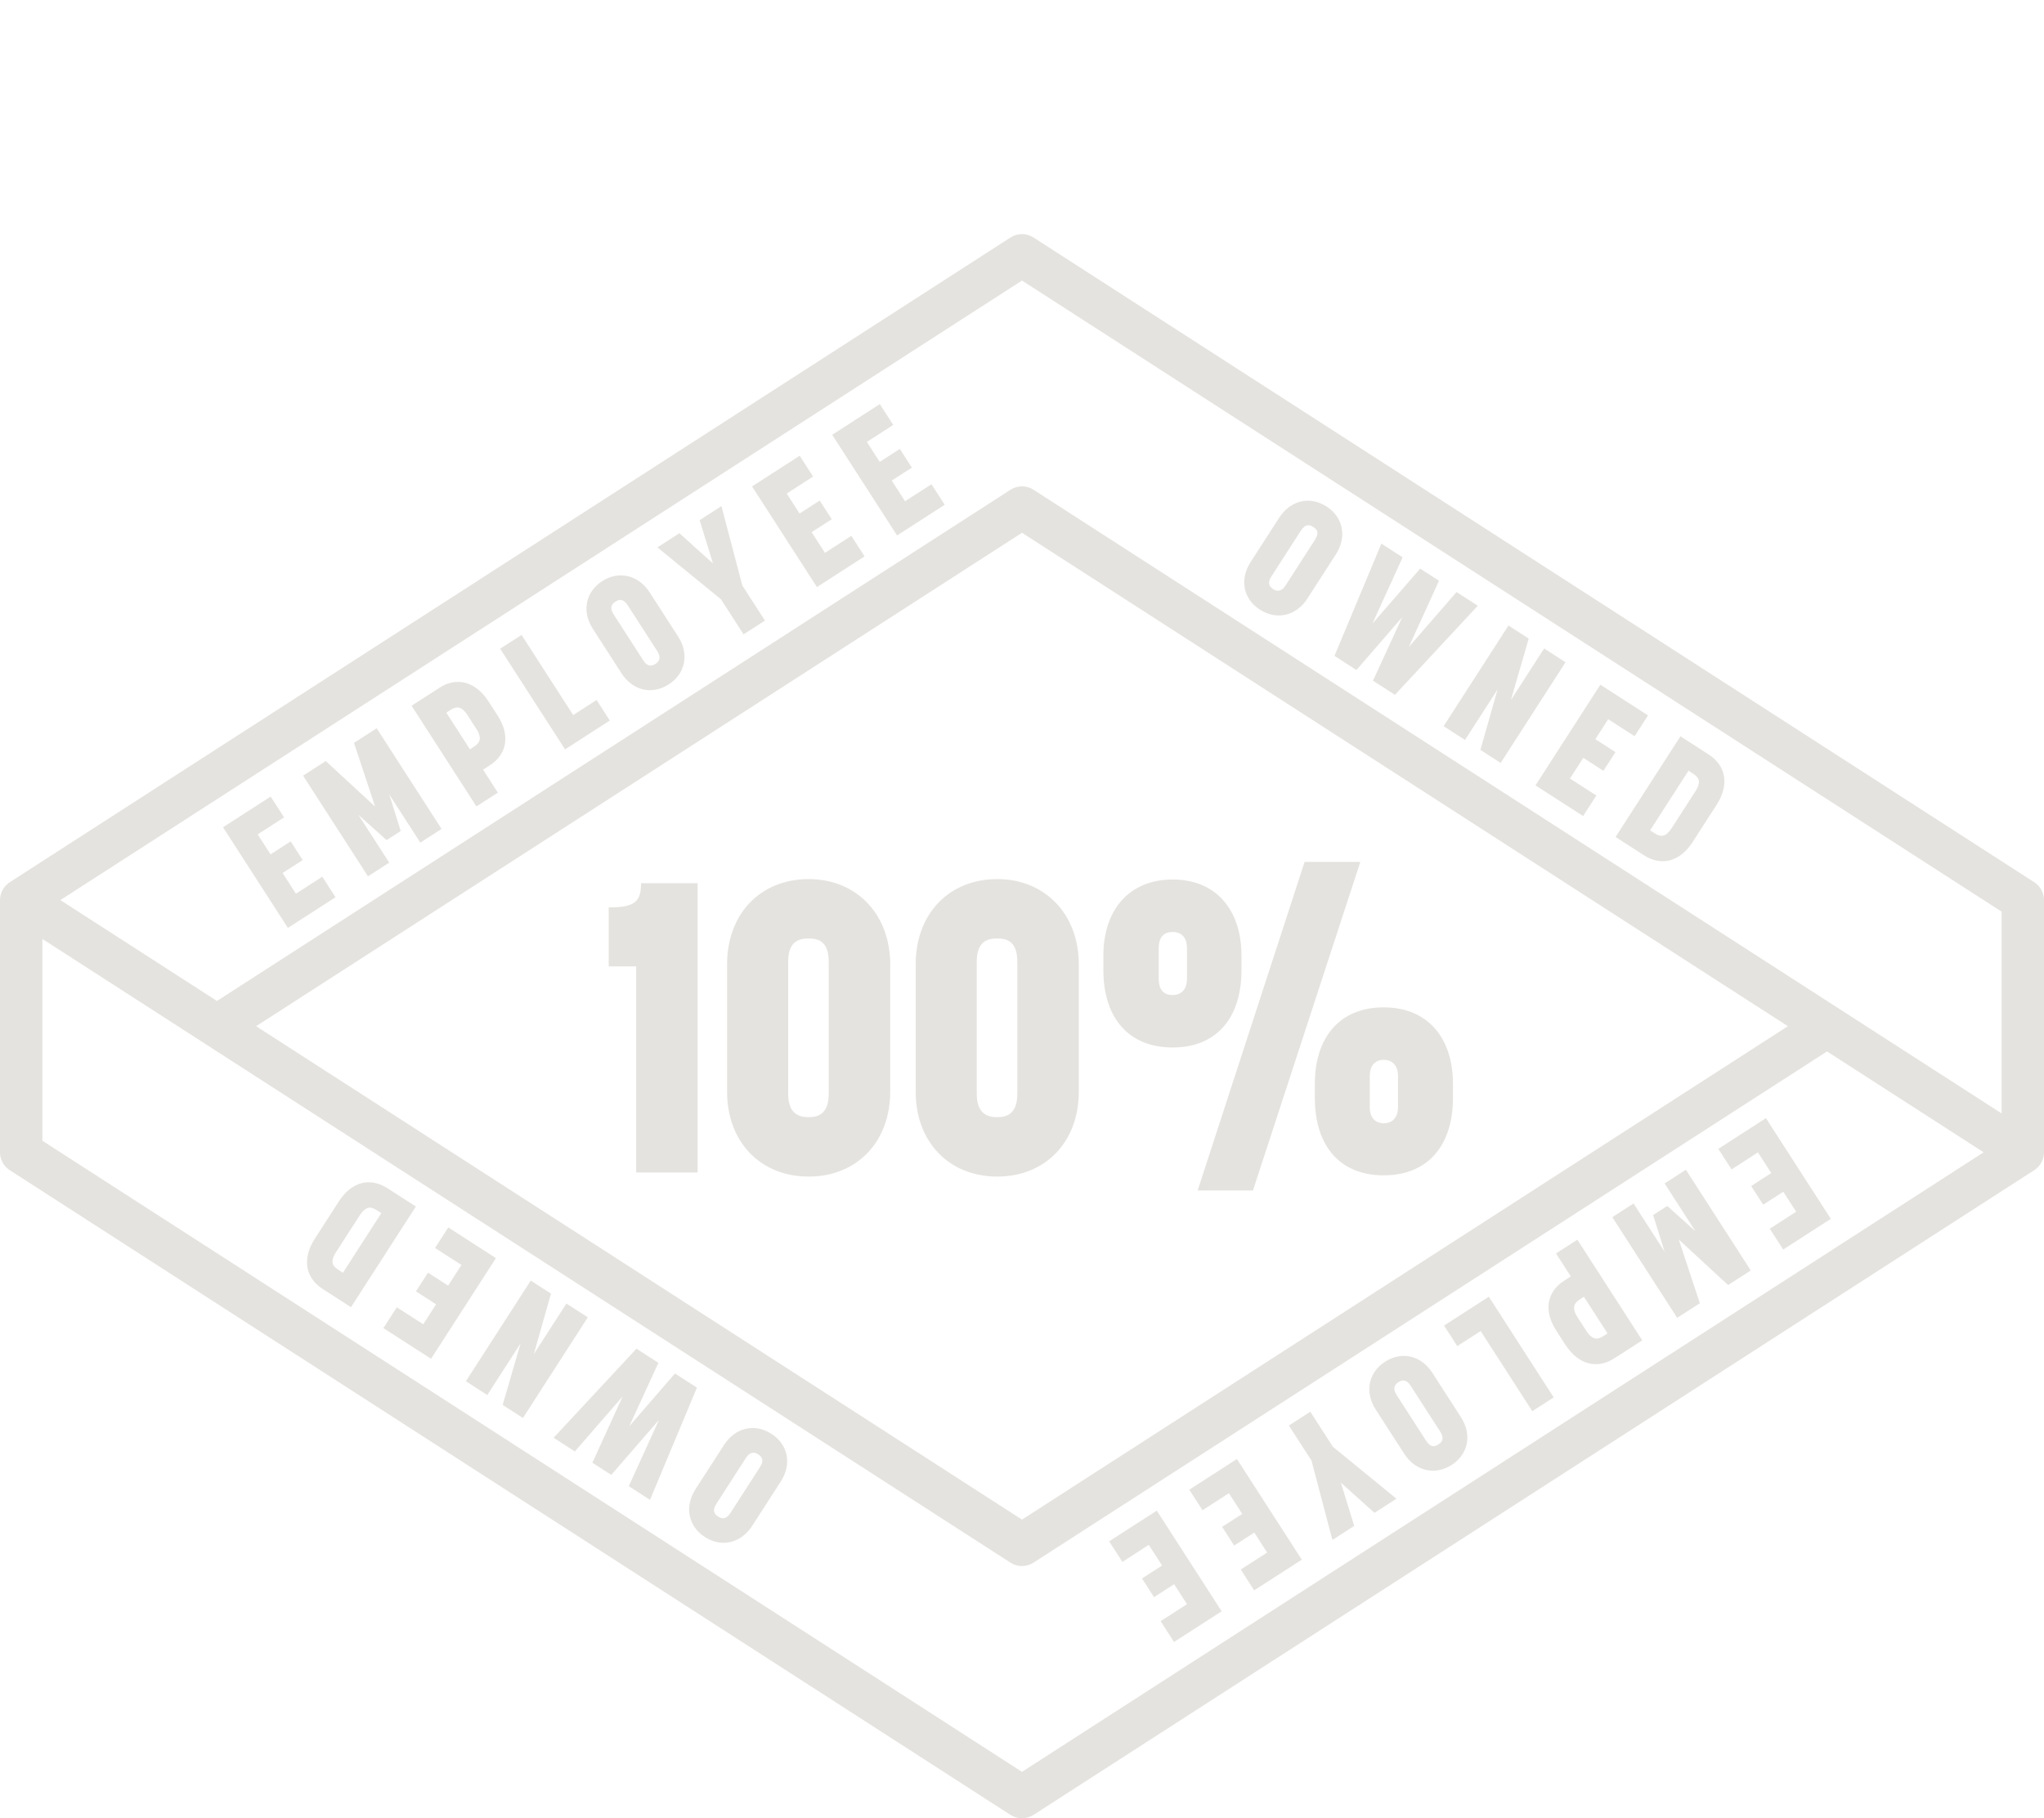 <?xml version="1.0" encoding="UTF-8"?>
<svg xmlns="http://www.w3.org/2000/svg" version="1.1" viewBox="0 0 963.86 857.58">
  <!-- Generator: Adobe Illustrator 29.5.1, SVG Export Plug-In . SVG Version: 2.1.0 Build 141)  -->
  <defs>
    <style>
      .st0 {
        fill: #e5e3df;
      }
    </style>
  </defs>
  <g id="Layer_1">
    <path class="st0" d="M959.28,416.11L487.35,112.01c-3.3-2.12-7.54-2.12-10.84,0L4.58,416.11s-.05.04-.08.06c-.32.21-.63.44-.93.69l-.05.05c-.27.23-.52.47-.76.72-.1.11-.19.22-.29.33-.14.17-.29.34-.43.53-.1.13-.2.27-.3.42-.05.06-.1.12-.14.19-.07.11-.13.22-.19.33-.09.15-.18.3-.26.45-.12.23-.22.46-.32.7-.05.1-.11.21-.15.32-.13.34-.24.68-.33,1.03-.04.13-.06.26-.09.39-.06.24-.1.48-.14.72-.02.15-.04.3-.06.46-.02.23-.03.47-.04.7,0,.11-.02.21-.02.32v118.96c0,3.4,1.73,6.57,4.58,8.41l471.93,304.1c1.65,1.06,3.54,1.59,5.42,1.59s3.77-.53,5.42-1.59l471.93-304.1c.05-.04.1-.08.16-.12.18-.12.35-.26.53-.39.16-.13.32-.25.47-.38.15-.14.3-.28.44-.42.16-.16.32-.32.47-.49.12-.13.23-.28.34-.42.16-.2.31-.39.45-.6.04-.06.08-.11.12-.17.08-.12.14-.24.21-.36.08-.13.16-.27.23-.41.14-.25.25-.51.36-.77.04-.08.08-.16.11-.25.14-.34.25-.7.35-1.05.03-.12.05-.23.07-.34.06-.26.11-.52.15-.78.02-.14.04-.28.05-.41.03-.26.05-.51.05-.77,0-.09.02-.18.02-.28v-118.96c0-3.4-1.73-6.56-4.58-8.41ZM917.29,555.15l-435.36,280.53L20,538.03v-95.17l76.89,49.54s0,.01,0,.01l379.61,244.61c.42.27.84.5,1.28.7,1.33.61,2.73.9,4.13.9.45,0,.89-.04,1.33-.1.15-.02.29-.05.44-.08.29-.05.58-.11.86-.18.17-.05.33-.1.49-.16.27-.09.53-.18.79-.29.16-.07.31-.14.46-.21.28-.13.54-.28.8-.44.08-.05.17-.08.26-.14l356.09-229.45,18.11-11.67,73.85,47.58-18.11,11.67ZM120.77,484l361.16-232.72,346.06,223,15.1,9.72-361.16,232.72-238.31-153.56-122.85-79.16ZM943.86,525.14L487.35,230.98c-.38-.24-.76-.45-1.16-.63-.09-.05-.18-.09-.28-.13-.36-.16-.73-.3-1.11-.41-.03-.01-.06-.02-.1-.03-.42-.13-.85-.22-1.28-.28-.07-.01-.15-.02-.22-.03-.38-.05-.76-.07-1.14-.08h-.19c-.42,0-.85.03-1.27.09-.08.01-.16.02-.24.04-.36.05-.71.13-1.06.23-.08.02-.17.04-.25.06-.41.12-.81.27-1.2.45-.06.02-.12.06-.18.08-.36.17-.71.37-1.05.58-.03.02-.07.03-.11.06L120.23,460.55l-17.92,11.55-73.85-47.58,17.93-11.55L481.93,132.32l461.93,297.65v95.17Z"/>
  </g>
  <g id="Layer_2">
    <polygon class="st0" points="135.76 437.65 158.22 423.17 151.98 413.49 139.54 421.5 133.26 411.75 142.74 405.64 137.06 396.83 127.58 402.95 121.51 393.53 133.95 385.51 127.63 375.7 105.17 390.17 135.76 437.65"/>
    <polygon class="st0" points="183.54 406.86 169.02 384.33 182.3 396.23 188.96 391.94 183.55 374.68 198.2 397.41 208.22 390.95 177.62 343.48 166.93 350.37 176.87 380.41 153.62 358.95 142.92 365.84 173.52 413.31 183.54 406.86"/>
    <path class="st0" d="M234.77,373.84l-6.98-10.83,3.16-2.04c7.8-5.03,9.98-13.76,3.69-23.51l-4.25-6.59c-6.28-9.75-15.26-11.58-23.06-6.55l-13.25,8.54,30.59,47.48,10.09-6.5ZM221.6,353.4l-11.14-17.28,1.82-1.17c2.56-1.65,5.1-2.43,8.22,2.41l4.12,6.39c3.16,4.91,1.16,6.96-1.2,8.48l-1.82,1.17Z"/>
    <polygon class="st0" points="287.56 339.83 281.32 330.14 270.29 337.25 245.94 299.46 235.85 305.96 266.45 353.43 287.56 339.83"/>
    <path class="st0" d="M293.06,317.54c5.29,8.2,14.37,10.34,22.31,5.23,7.8-5.03,9.74-14.27,4.45-22.48l-13.48-20.91c-5.29-8.2-14.55-10.32-22.35-5.3-7.94,5.11-9.7,14.34-4.41,22.54l13.48,20.91ZM290.24,283.76c1.55-1,3.55-1.72,5.81,1.78l13.91,21.59c2.25,3.5.32,5.22-.82,5.96-1.48.95-3.62,1.76-5.83-1.67l-13.91-21.59c-2.25-3.5-.7-5.07.85-6.07Z"/>
    <polygon class="st0" points="350.63 299.19 360.71 292.69 350.05 276.15 340.2 238.71 329.92 245.35 336.21 265.75 320.37 251.5 310.01 258.17 339.97 282.65 350.63 299.19"/>
    <polygon class="st0" points="407.69 262.42 401.45 252.74 389.01 260.75 382.72 251 392.21 244.89 386.53 236.08 377.05 242.19 370.98 232.78 383.42 224.76 377.1 214.94 354.63 229.42 385.23 276.89 407.69 262.42"/>
    <polygon class="st0" points="445.48 238.07 439.24 228.39 426.79 236.4 420.51 226.65 429.99 220.54 424.32 211.73 414.83 217.84 408.77 208.43 421.21 200.41 414.88 190.6 392.42 205.07 423.02 252.54 445.48 238.07"/>
    <path class="st0" d="M594.17,287.57c7.8,5.03,17.02,2.97,22.31-5.23l13.48-20.91c5.29-8.21,3.39-17.52-4.41-22.54-7.94-5.11-17.07-2.91-22.35,5.3l-13.48,20.91c-5.29,8.2-3.48,17.36,4.46,22.48ZM599.52,271.88l13.91-21.59c2.25-3.5,4.33-2.73,5.88-1.73,1.55,1,3.04,2.53.78,6.02l-13.91,21.59c-2.25,3.5-4.62,2.45-5.77,1.71-1.48-.95-3.1-2.57-.89-6Z"/>
    <polygon class="st0" points="639.64 316.01 661.22 291.09 647.44 321.04 657.8 327.71 696.86 285.69 686.84 279.24 664.32 305.17 678.57 273.91 669.69 268.19 647.18 294.12 661.42 262.86 651.4 256.4 629.28 309.34 639.64 316.01"/>
    <polygon class="st0" points="690.83 349 706.21 325.12 698.09 353.68 707.64 359.83 738.23 312.35 728.14 305.85 712.46 330.2 720.88 301.17 711.33 295.02 680.74 342.5 690.83 349"/>
    <polygon class="st0" points="746.53 384.89 752.77 375.21 740.33 367.19 746.61 357.44 756.1 363.55 761.77 354.74 752.29 348.63 758.36 339.22 770.8 347.23 777.13 337.42 754.66 322.94 724.07 370.42 746.53 384.89"/>
    <path class="st0" d="M775.21,403.37c7.93,5.11,16.72,3.45,23-6.3l11.22-17.42c6.28-9.75,4.3-18.64-3.63-23.75l-13.38-8.62-30.59,47.48,13.38,8.62ZM796.22,363.52l2.08,1.34c2.62,1.69,4.25,3.6,1.13,8.44l-11.14,17.28c-3.12,4.84-5.69,3.95-8.11,2.39l-2.08-1.34,18.11-28.11Z"/>
    <polygon class="st0" points="832.74 527.38 810.28 541.85 816.52 551.54 828.96 543.52 835.25 553.27 825.77 559.38 831.44 568.19 840.92 562.08 846.99 571.5 834.55 579.51 840.88 589.33 863.34 574.86 832.74 527.38"/>
    <polygon class="st0" points="784.97 558.17 799.48 580.7 786.2 568.79 779.54 573.08 784.95 590.34 770.31 567.62 760.29 574.07 790.88 621.55 801.57 614.66 791.63 584.61 814.89 606.08 825.58 599.19 794.99 551.71 784.97 558.17"/>
    <path class="st0" d="M733.73,591.18l6.98,10.83-3.16,2.04c-7.8,5.03-9.98,13.76-3.7,23.51l4.25,6.59c6.28,9.75,15.26,11.58,23.06,6.55l13.25-8.54-30.6-47.47-10.09,6.5ZM746.91,611.62l11.14,17.28-1.82,1.17c-2.56,1.65-5.1,2.43-8.22-2.41l-4.12-6.39c-3.16-4.91-1.16-6.96,1.2-8.48l1.82-1.17Z"/>
    <polygon class="st0" points="680.94 625.2 687.18 634.88 698.21 627.78 722.56 665.57 732.65 659.07 702.06 611.59 680.94 625.2"/>
    <path class="st0" d="M675.44,647.49c-5.29-8.21-14.38-10.34-22.31-5.23-7.8,5.03-9.74,14.27-4.45,22.48l13.48,20.91c5.29,8.2,14.55,10.32,22.35,5.3,7.94-5.11,9.7-14.34,4.41-22.54l-13.48-20.91ZM678.27,681.26c-1.55,1-3.55,1.72-5.81-1.78l-13.91-21.59c-2.25-3.5-.32-5.22.83-5.96,1.48-.95,3.62-1.76,5.83,1.67l13.91,21.58c2.25,3.5.7,5.07-.85,6.07Z"/>
    <polygon class="st0" points="617.88 665.83 607.79 672.34 618.45 688.88 628.3 726.31 638.59 719.68 632.29 699.28 648.14 713.53 658.49 706.85 628.54 682.38 617.88 665.83"/>
    <polygon class="st0" points="560.81 702.61 567.05 712.29 579.49 704.27 585.78 714.02 576.3 720.13 581.97 728.94 591.46 722.83 597.52 732.25 585.08 740.26 591.41 750.08 613.87 735.61 583.27 688.13 560.81 702.61"/>
    <polygon class="st0" points="523.03 726.96 529.27 736.64 541.71 728.62 547.99 738.37 538.51 744.48 544.19 753.29 553.67 747.18 559.74 756.6 547.3 764.61 553.62 774.43 576.08 759.96 545.49 712.48 523.03 726.96"/>
    <path class="st0" d="M363.75,676.24c-7.8-5.03-17.02-2.97-22.31,5.23l-13.48,20.91c-5.29,8.2-3.39,17.52,4.41,22.54,7.93,5.11,17.07,2.91,22.35-5.3l13.48-20.91c5.29-8.2,3.48-17.36-4.46-22.48ZM358.4,691.92l-13.91,21.59c-2.25,3.5-4.33,2.73-5.88,1.73-1.55-1-3.04-2.53-.78-6.02l13.91-21.59c2.25-3.5,4.62-2.45,5.77-1.71,1.48.95,3.1,2.57.89,6Z"/>
    <polygon class="st0" points="318.28 647.79 296.71 672.72 310.48 642.77 300.13 636.1 261.06 678.11 271.08 684.57 293.6 658.63 279.35 689.9 288.23 695.62 310.75 669.68 296.5 700.95 306.52 707.4 328.64 654.47 318.28 647.79"/>
    <polygon class="st0" points="267.1 614.81 251.71 638.68 259.83 610.13 250.28 603.98 219.69 651.45 229.78 657.95 245.47 633.61 237.04 662.63 246.59 668.79 277.18 621.31 267.1 614.81"/>
    <polygon class="st0" points="211.39 578.91 205.15 588.6 217.59 596.61 211.31 606.36 201.83 600.25 196.15 609.06 205.63 615.17 199.57 624.59 187.13 616.57 180.8 626.39 203.26 640.86 233.85 593.39 211.39 578.91"/>
    <path class="st0" d="M182.72,560.43c-7.94-5.11-16.72-3.44-23,6.31l-11.22,17.42c-6.28,9.75-4.3,18.64,3.63,23.75l13.38,8.62,30.59-47.48-13.38-8.62ZM161.7,600.28l-2.08-1.34c-2.62-1.69-4.25-3.6-1.13-8.44l11.14-17.28c3.12-4.84,5.69-3.95,8.11-2.39l2.08,1.34-18.11,28.11Z"/>
    <path class="st0" d="M287.03,427.96v27.83h12.95v97.21h28.99v-136.44h-26.67c0,9.08-3.29,11.4-15.27,11.4Z"/>
    <path class="st0" d="M381.32,414.62c-22.8,0-38.46,16.43-38.46,40.2v60.1c0,23.58,15.65,40,38.46,40s38.46-16.43,38.46-40v-60.1c0-23.77-16.04-40.2-38.46-40.2ZM390.79,515.89c0,9.86-5.41,11.02-9.47,11.02s-9.66-1.16-9.66-11.02v-62.23c0-9.86,5.22-11.02,9.66-11.02s9.47,1.16,9.47,11.02v62.23Z"/>
    <path class="st0" d="M470.25,414.62c-22.8,0-38.46,16.43-38.46,40.2v60.1c0,23.58,15.65,40,38.46,40s38.46-16.43,38.46-40v-60.1c0-23.77-16.04-40.2-38.46-40.2ZM479.72,515.89c0,9.86-5.41,11.02-9.47,11.02s-9.66-1.16-9.66-11.02v-62.23c0-9.86,5.22-11.02,9.66-11.02s9.47,1.16,9.47,11.02v62.23Z"/>
    <path class="st0" d="M585.43,457.52v-6.76c0-21.84-12.17-35.95-32.47-35.95s-32.66,14.11-32.66,35.95v6.76c0,22.61,11.98,36.52,32.66,36.52s32.47-13.91,32.47-36.52ZM559.73,461.58c0,6.38-4.06,7.73-6.76,7.73-3.09,0-6.57-1.35-6.57-7.73v-14.3c0-6.38,3.48-7.73,6.57-7.73,2.9,0,6.76,1.35,6.76,7.73v14.3Z"/>
    <path class="st0" d="M652.49,475.11c-20.68,0-32.47,14.11-32.47,36.14v6.57c0,22.61,11.79,36.52,32.47,36.52s32.66-13.91,32.66-36.52v-6.57c0-22.03-12.17-36.14-32.66-36.14ZM659.25,522.07c0,6.18-3.87,7.73-6.76,7.73s-6.57-1.55-6.57-7.73v-14.49c0-6.18,3.67-7.73,6.57-7.73s6.76,1.55,6.76,7.73v14.49Z"/>
    <polygon class="st0" points="615.19 406.51 564.75 561.49 590.84 561.49 641.47 406.51 615.19 406.51"/>
  </g>
</svg>